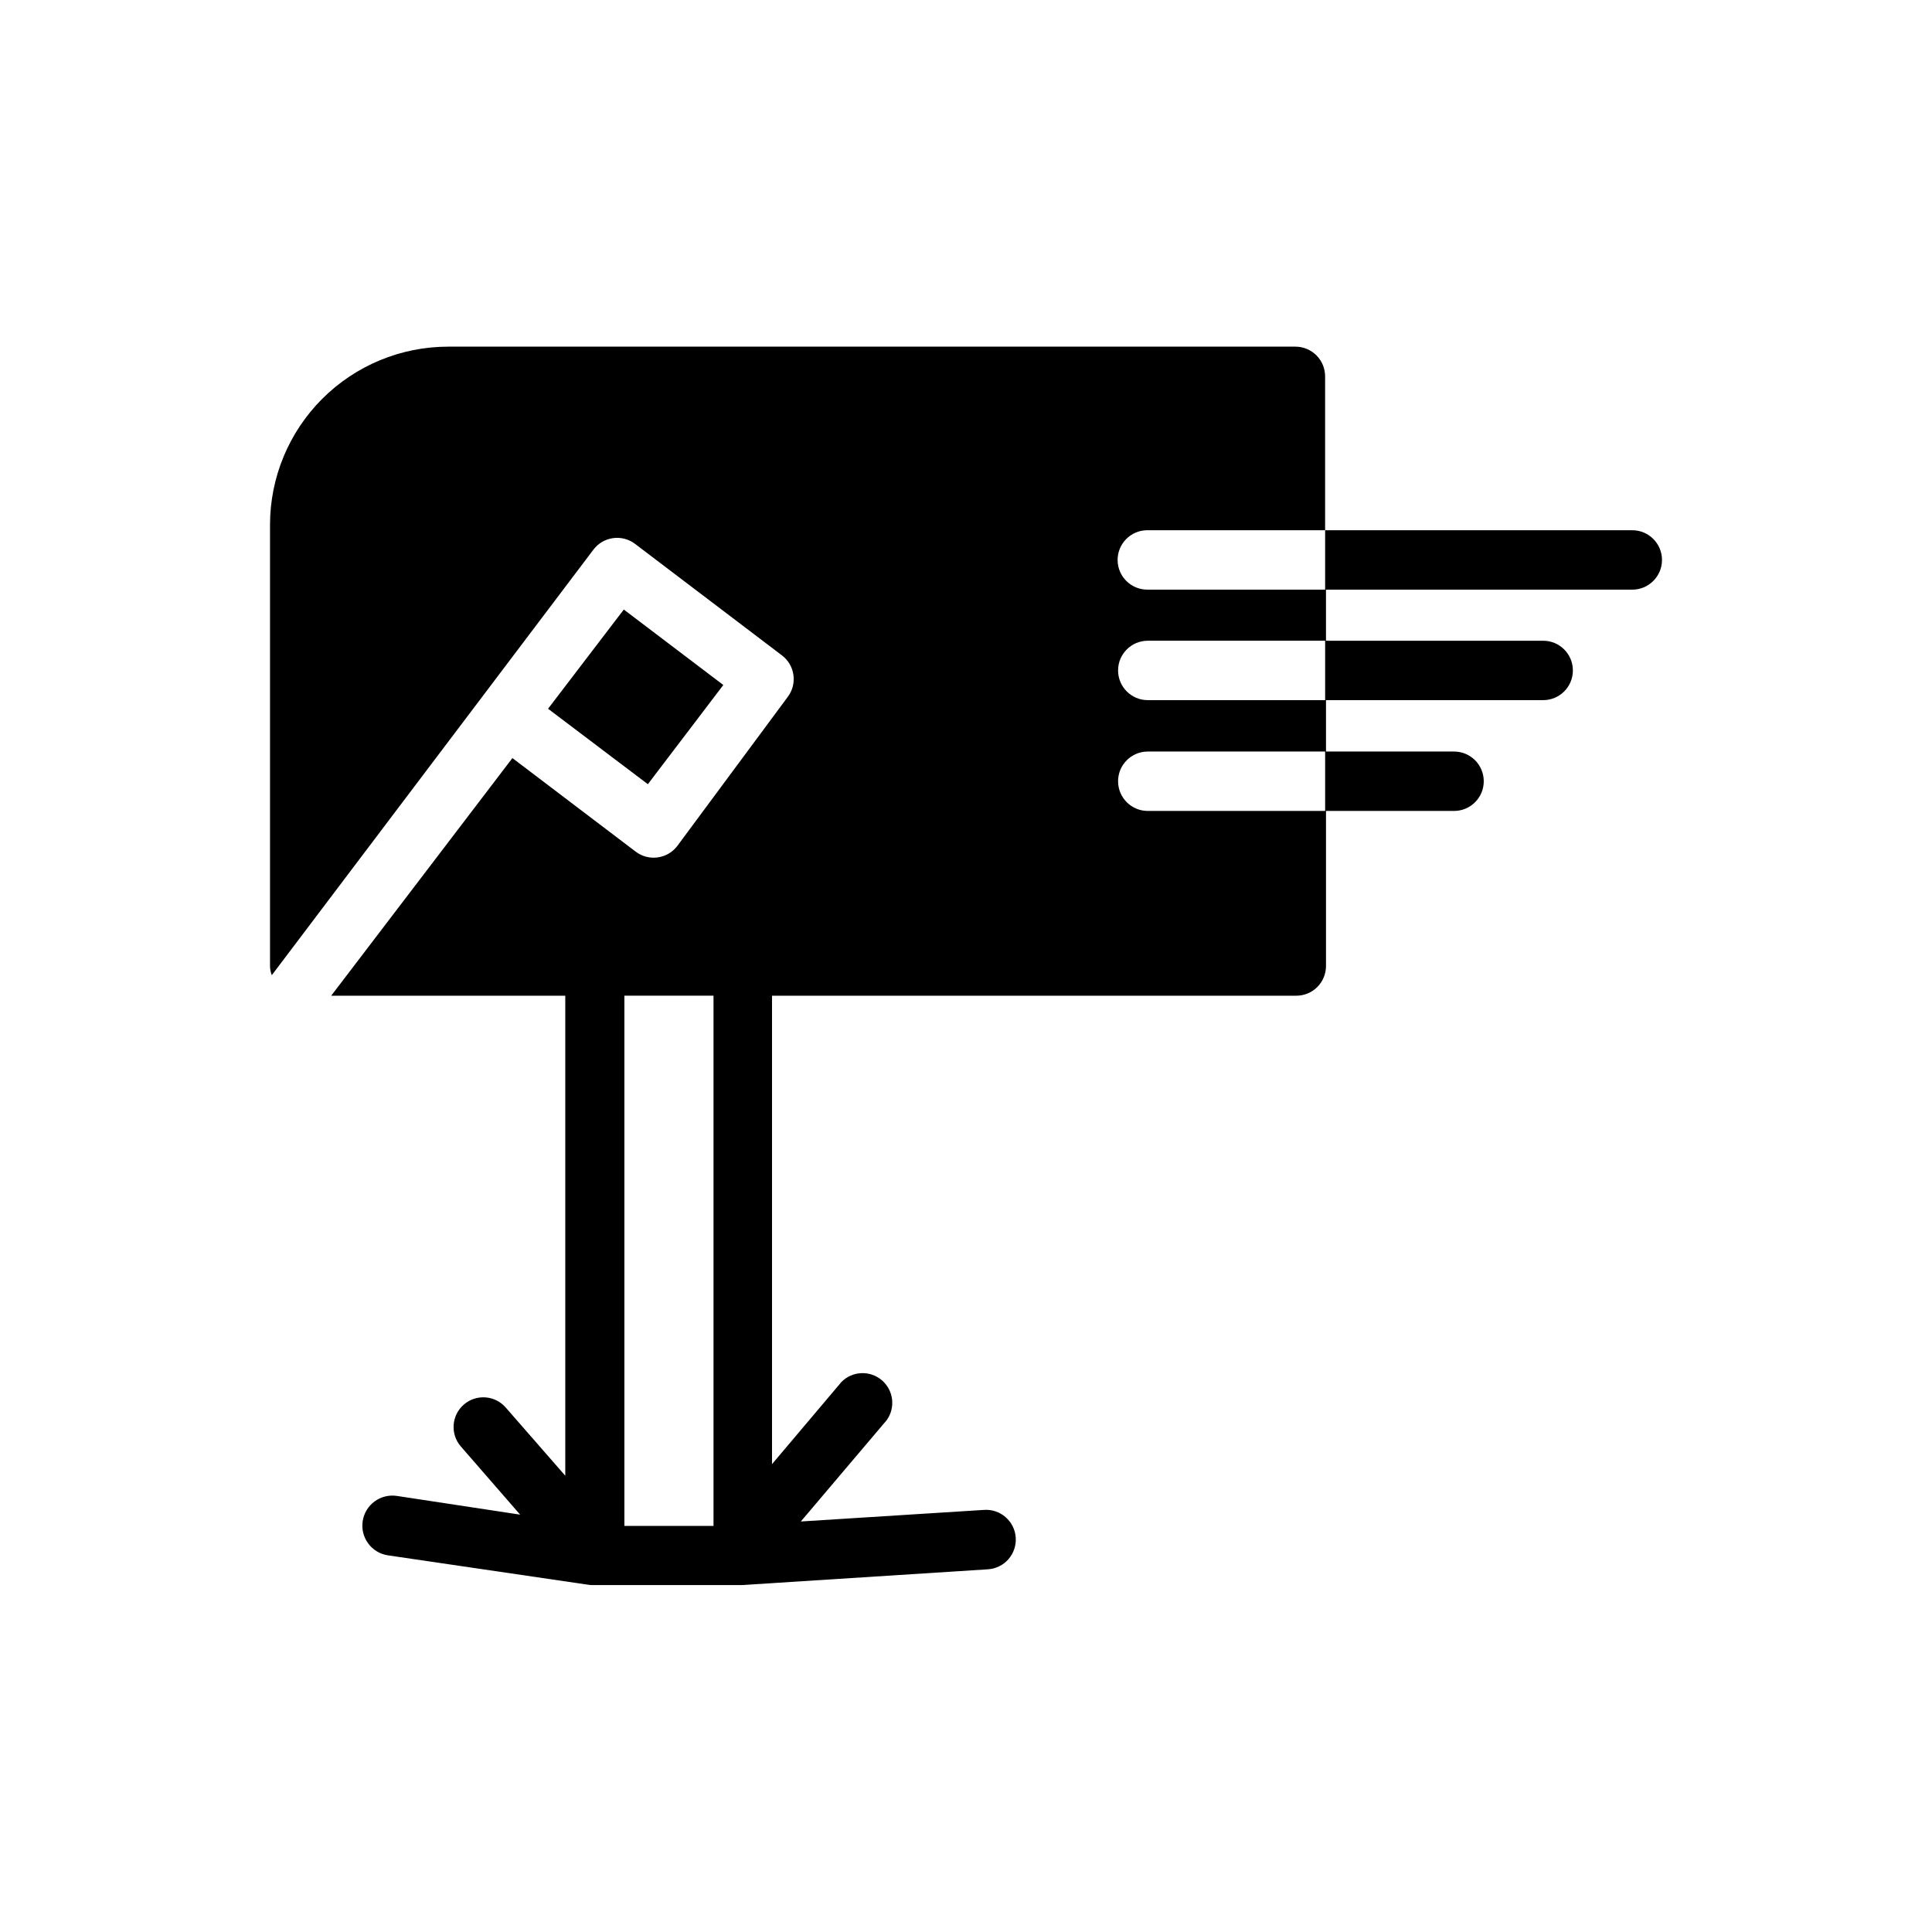 <?xml version="1.0" encoding="UTF-8"?>
<!-- Uploaded to: ICON Repo, www.iconrepo.com, Generator: ICON Repo Mixer Tools -->
<svg fill="#000000" width="800px" height="800px" version="1.1" viewBox="144 144 512 512" xmlns="http://www.w3.org/2000/svg">
 <path d="m315.69 351.82-26.449-19.996 20.074-26.289 26.371 19.996zm132.48-51.562h47.23v13.539h-47.23l0.004 0.004c-4.348 0-7.871 3.523-7.871 7.871s3.523 7.871 7.871 7.871h47.23v13.617h-47.23v0.004c-4.348 0-7.871 3.523-7.871 7.871s3.523 7.871 7.871 7.871h47.23v41.094c0 2.086-0.828 4.09-2.305 5.566-1.477 1.477-3.477 2.305-5.566 2.305h-138.94v124.14l18.422-21.805c2.894-2.906 7.539-3.102 10.668-0.445s3.695 7.269 1.297 10.602l-22.75 26.844 48.57-3.07c4.348-0.285 8.102 3.012 8.383 7.359s-3.012 8.102-7.359 8.383l-65.102 4.172h-40.305l-53.609-7.871c-4.348-0.652-7.344-4.707-6.691-9.055 0.652-4.348 4.707-7.34 9.055-6.691l32.668 4.961-15.742-18.105h-0.004c-2.824-3.305-2.438-8.273 0.867-11.098 3.305-2.828 8.273-2.441 11.102 0.863l15.742 18.027v-127.21h-62.031l48.02-62.977 32.668 24.797c3.457 2.625 8.391 1.957 11.023-1.496l29.281-39.516c2.609-3.481 1.906-8.414-1.574-11.023l-38.887-29.52c-3.457-2.625-8.391-1.957-11.02 1.496l-85.254 112.8c-0.305-0.777-0.465-1.605-0.473-2.438v-116.9c0-12.527 4.977-24.539 13.832-33.398 8.859-8.855 20.871-13.832 33.398-13.832h224.51c2.086 0 4.09 0.828 5.566 2.305 1.477 1.477 2.305 3.481 2.305 5.566v40.777h-47.234c-2.086 0.031-4.074 0.891-5.531 2.391-1.453 1.496-2.254 3.512-2.223 5.602 0.066 4.348 3.644 7.816 7.992 7.754zm-138.7 248.13h23.617v-140.52h-23.617zm267.1-263.87h-81.395v15.742l81.395 0.004c4.348 0 7.875-3.527 7.875-7.875 0-4.348-3.527-7.871-7.875-7.871zm-23.617 45.027h0.004c4.348 0 7.871-3.523 7.871-7.871s-3.523-7.871-7.871-7.871h-57.781v15.742zm-23.617 29.363h0.004c4.348 0 7.871-3.523 7.871-7.871s-3.523-7.871-7.871-7.871h-34.164v15.742z"/>
</svg>